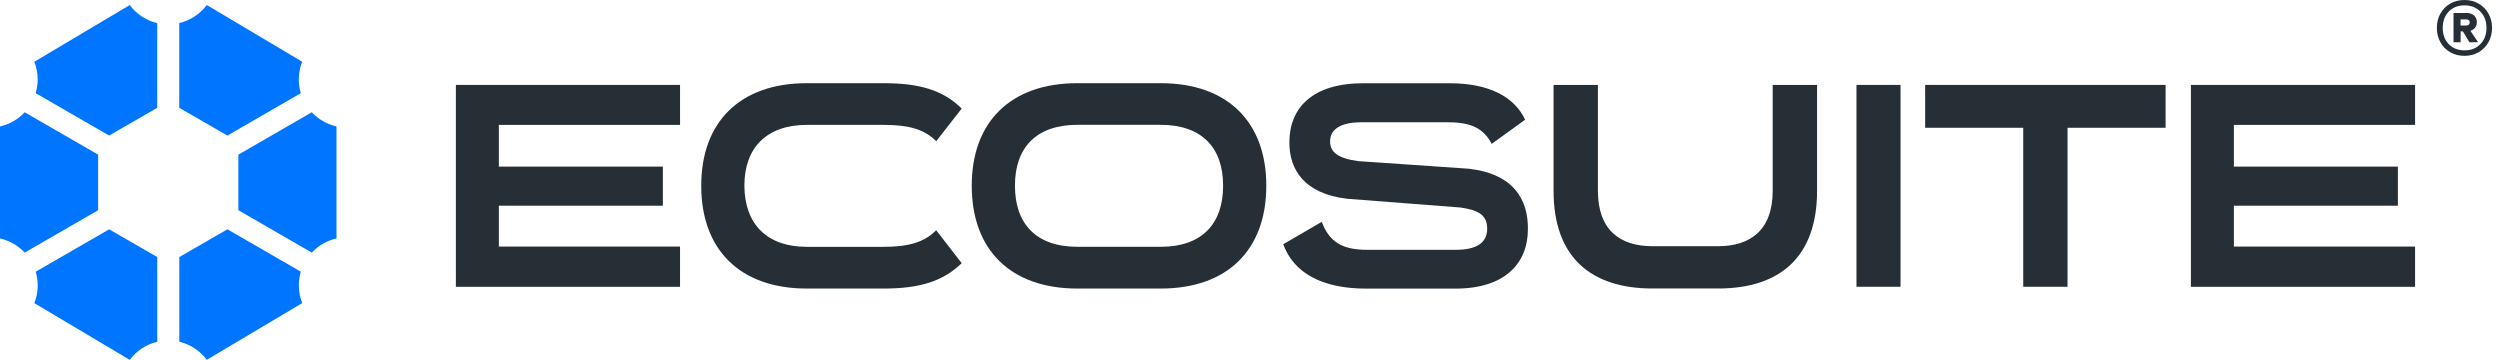 <svg xmlns="http://www.w3.org/2000/svg" width="264" height="38" viewBox="0 0 264 38" fill="none"><path d="M71.813 8.967V13.189H52.679V17.593H69.998V21.723H52.679V26.036H71.813V30.288H48.141V8.967H71.813Z" fill="#262F35"></path><path d="M98.862 14.912C97.546 13.56 95.731 13.188 93.3 13.188H85.192C80.977 13.188 78.607 15.589 78.607 19.597V19.628C78.638 23.691 81.007 26.066 85.192 26.066H93.3C95.816 26.066 97.571 25.634 98.862 24.312L101.555 27.79C99.563 29.727 97.077 30.471 93.307 30.471H85.199C78.15 30.471 74.051 26.377 74.051 19.628V19.597C74.051 12.884 78.144 8.784 85.199 8.784H93.307C96.962 8.784 99.538 9.46 101.555 11.465L98.862 14.912Z" fill="#262F35"></path><path d="M122.574 8.784C129.622 8.784 133.721 12.878 133.721 19.597V19.628C133.721 26.371 129.628 30.471 122.574 30.471H113.765C106.717 30.471 102.617 26.377 102.617 19.628V19.597C102.617 12.884 106.711 8.784 113.765 8.784H122.574ZM122.574 26.06C126.935 26.06 129.159 23.63 129.159 19.621V19.591C129.159 15.619 126.935 13.182 122.574 13.182H113.765C109.403 13.182 107.18 15.613 107.18 19.591V19.621C107.18 23.624 109.403 26.06 113.765 26.06H122.574Z" fill="#262F35"></path><path d="M157.515 15.193C156.699 13.591 155.377 12.914 152.983 12.914H143.736C141.628 12.914 140.458 13.621 140.458 14.919C140.458 15.997 141.159 16.703 143.413 17.014L155.115 17.818C159.885 18.373 161.377 21.114 161.347 24.196C161.347 27.833 158.892 30.477 153.708 30.477H144.259C139.551 30.477 136.596 28.783 135.512 25.792L139.581 23.423C140.373 25.61 141.865 26.377 144.29 26.377H153.769C155.962 26.377 157.046 25.61 157.046 24.16C157.046 22.71 156.138 22.186 154.207 21.912L142.213 20.986C137.705 20.432 136.157 17.904 136.157 15.04C136.157 11.343 138.643 8.79 143.967 8.79H153.068C157.223 8.79 159.915 10.21 161.054 12.64L157.515 15.199V15.193Z" fill="#262F35"></path><path d="M187.197 8.967H191.882V20.145C191.882 27.169 187.934 30.465 181.434 30.465H174.502C168.008 30.465 164.055 27.169 164.055 20.145V8.967H168.739V20.145C168.739 24.306 171.078 25.999 174.502 25.999H181.434C184.827 25.999 187.197 24.306 187.197 20.145V8.967Z" fill="#262F35"></path><path d="M196.043 30.282V8.967H200.697V30.282H196.043Z" fill="#262F35"></path><path d="M228.687 8.967V13.493H218.331V30.282H213.653V13.493H203.297V8.967H228.693H228.687Z" fill="#262F35"></path><path d="M255.032 8.967V13.189H235.898V17.593H253.216V21.723H235.898V26.036H255.032V30.288H231.359V8.967H255.032Z" fill="#262F35"></path><path d="M261.749 0.384C262.187 0.64 262.534 0.987 262.784 1.438C263.034 1.888 263.162 2.388 263.162 2.942C263.162 3.497 263.034 4.002 262.784 4.453C262.534 4.904 262.187 5.257 261.749 5.513C261.31 5.769 260.81 5.897 260.25 5.897C259.69 5.897 259.178 5.769 258.739 5.513C258.295 5.257 257.953 4.904 257.704 4.453C257.454 4.002 257.332 3.497 257.332 2.942C257.332 2.388 257.454 1.882 257.704 1.438C257.953 0.993 258.301 0.64 258.739 0.384C259.178 0.128 259.683 0 260.25 0C260.816 0 261.304 0.128 261.749 0.384ZM261.931 4.654C262.358 4.215 262.571 3.643 262.571 2.942C262.571 2.242 262.358 1.669 261.931 1.231C261.505 0.792 260.944 0.567 260.256 0.567C259.568 0.567 258.995 0.786 258.581 1.231C258.161 1.669 257.953 2.242 257.953 2.942C257.953 3.643 258.161 4.215 258.581 4.654C259.001 5.093 259.556 5.318 260.256 5.318C260.957 5.318 261.505 5.099 261.931 4.654ZM261.371 2.918C261.249 3.076 261.085 3.192 260.877 3.259L261.682 4.453L260.774 4.465L260.085 3.314H259.842V4.465H259.093V1.371H260.475C260.804 1.371 261.066 1.456 261.261 1.633C261.456 1.809 261.554 2.041 261.554 2.339C261.554 2.571 261.493 2.766 261.371 2.924V2.918ZM259.836 2.693H260.427C260.53 2.693 260.622 2.662 260.695 2.607C260.768 2.552 260.804 2.467 260.804 2.364C260.804 2.26 260.768 2.181 260.695 2.126C260.622 2.071 260.536 2.047 260.427 2.047H259.836V2.693Z" fill="#262F35"></path><path d="M0 13.353C1.017 13.128 1.919 12.592 2.607 11.854L10.362 16.332V22.198L2.607 26.676C1.919 25.939 1.017 25.409 0 25.177L0 13.353Z" fill="#0075FF"></path><path d="M35.534 25.177C34.517 25.402 33.615 25.939 32.927 26.676L25.172 22.198V16.332L32.927 11.854C33.615 12.592 34.517 13.122 35.534 13.353V25.177Z" fill="#0075FF"></path><path d="M31.765 9.838L24.01 14.316L18.93 11.385V2.437C20.111 2.156 21.129 1.474 21.835 0.53L31.911 6.518C31.68 7.097 31.552 7.724 31.552 8.382C31.552 8.888 31.625 9.369 31.765 9.832V9.838Z" fill="#0075FF"></path><path d="M16.602 2.437V11.385L11.522 14.316L3.767 9.838C3.901 9.375 3.981 8.894 3.981 8.388C3.981 7.73 3.853 7.103 3.621 6.524L13.697 0.536C14.403 1.474 15.421 2.163 16.602 2.443V2.437Z" fill="#0075FF"></path><path d="M3.771 28.692L11.526 24.215L16.606 27.145V36.093C15.425 36.373 14.407 37.056 13.701 38L3.625 32.012C3.856 31.433 3.984 30.806 3.984 30.148C3.984 29.642 3.905 29.155 3.771 28.698V28.692Z" fill="#0075FF"></path><path d="M18.934 36.093V27.145L24.014 24.215L31.769 28.692C31.635 29.155 31.556 29.636 31.556 30.142C31.556 30.8 31.683 31.427 31.915 32.006L21.839 37.994C21.133 37.056 20.115 36.367 18.934 36.087V36.093Z" fill="#0075FF"></path></svg>
